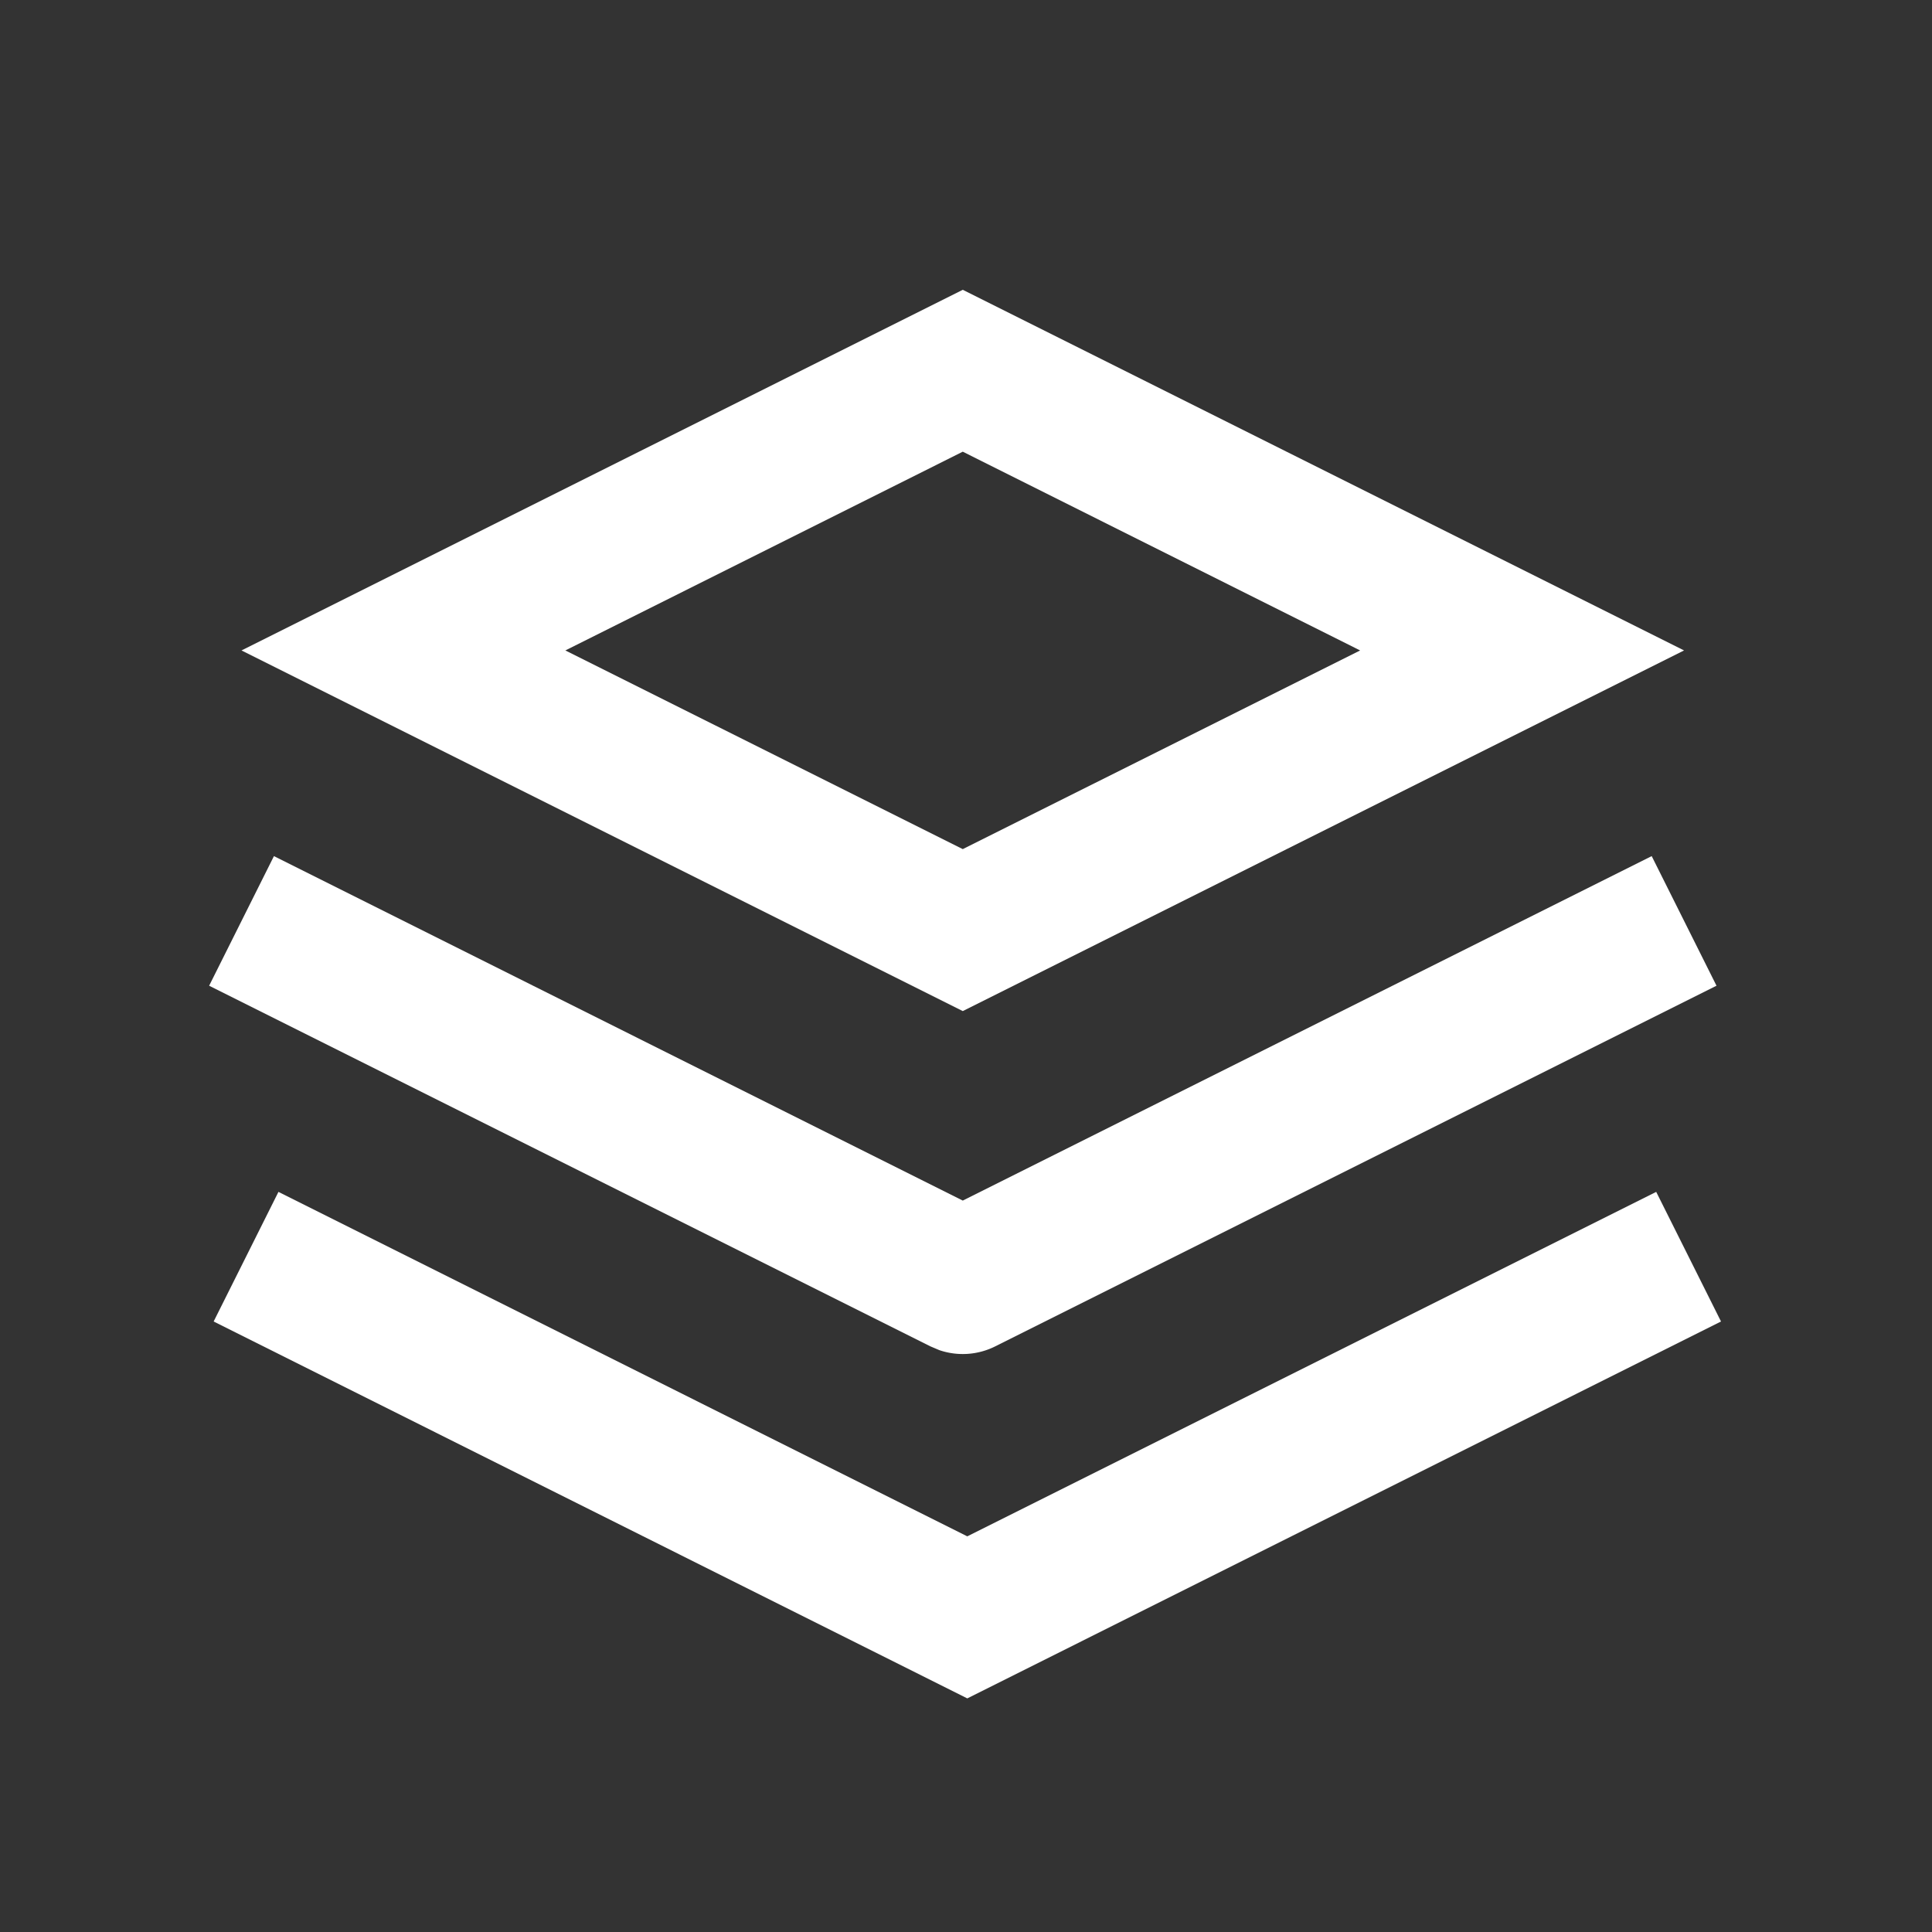 <svg width="24" height="24" viewBox="0 0 24 24" xmlns="http://www.w3.org/2000/svg"><rect x="0" y="0" width="24" height="24" fill="#333333" stroke="none"/><g id="视觉还原" stroke="none" stroke-width="1" fill="none" fill-rule="evenodd"><g id="画板" transform="translate(-1456 -374)" fill="#FFF" fill-rule="nonzero"><g id="编组备份-2" transform="translate(1456 91)"><g id="更多功能" transform="translate(0 283)"><g id="编组-28" transform="translate(2.598 3.6)"><path d="M9.362 0l8.96 4.48-8.96 4.48-8.96-4.48L9.362 0zm0 2.011L4.425 4.48l4.937 2.468 4.936-2.468-4.936-2.469z" id="路径备份-2"/><path d="M17.92 7.035l.805 1.61-8.96 4.48a.9.9 0 01-.694.047l-.111-.047L0 8.645l.805-1.61 8.557 4.279 8.558-4.279z" id="路径备份-3"/><path id="路径备份-4" d="M17.976 11.206l.805 1.61-9.363 4.682-9.362-4.682.805-1.61 8.557 4.279z"/></g></g></g></g></g></svg>